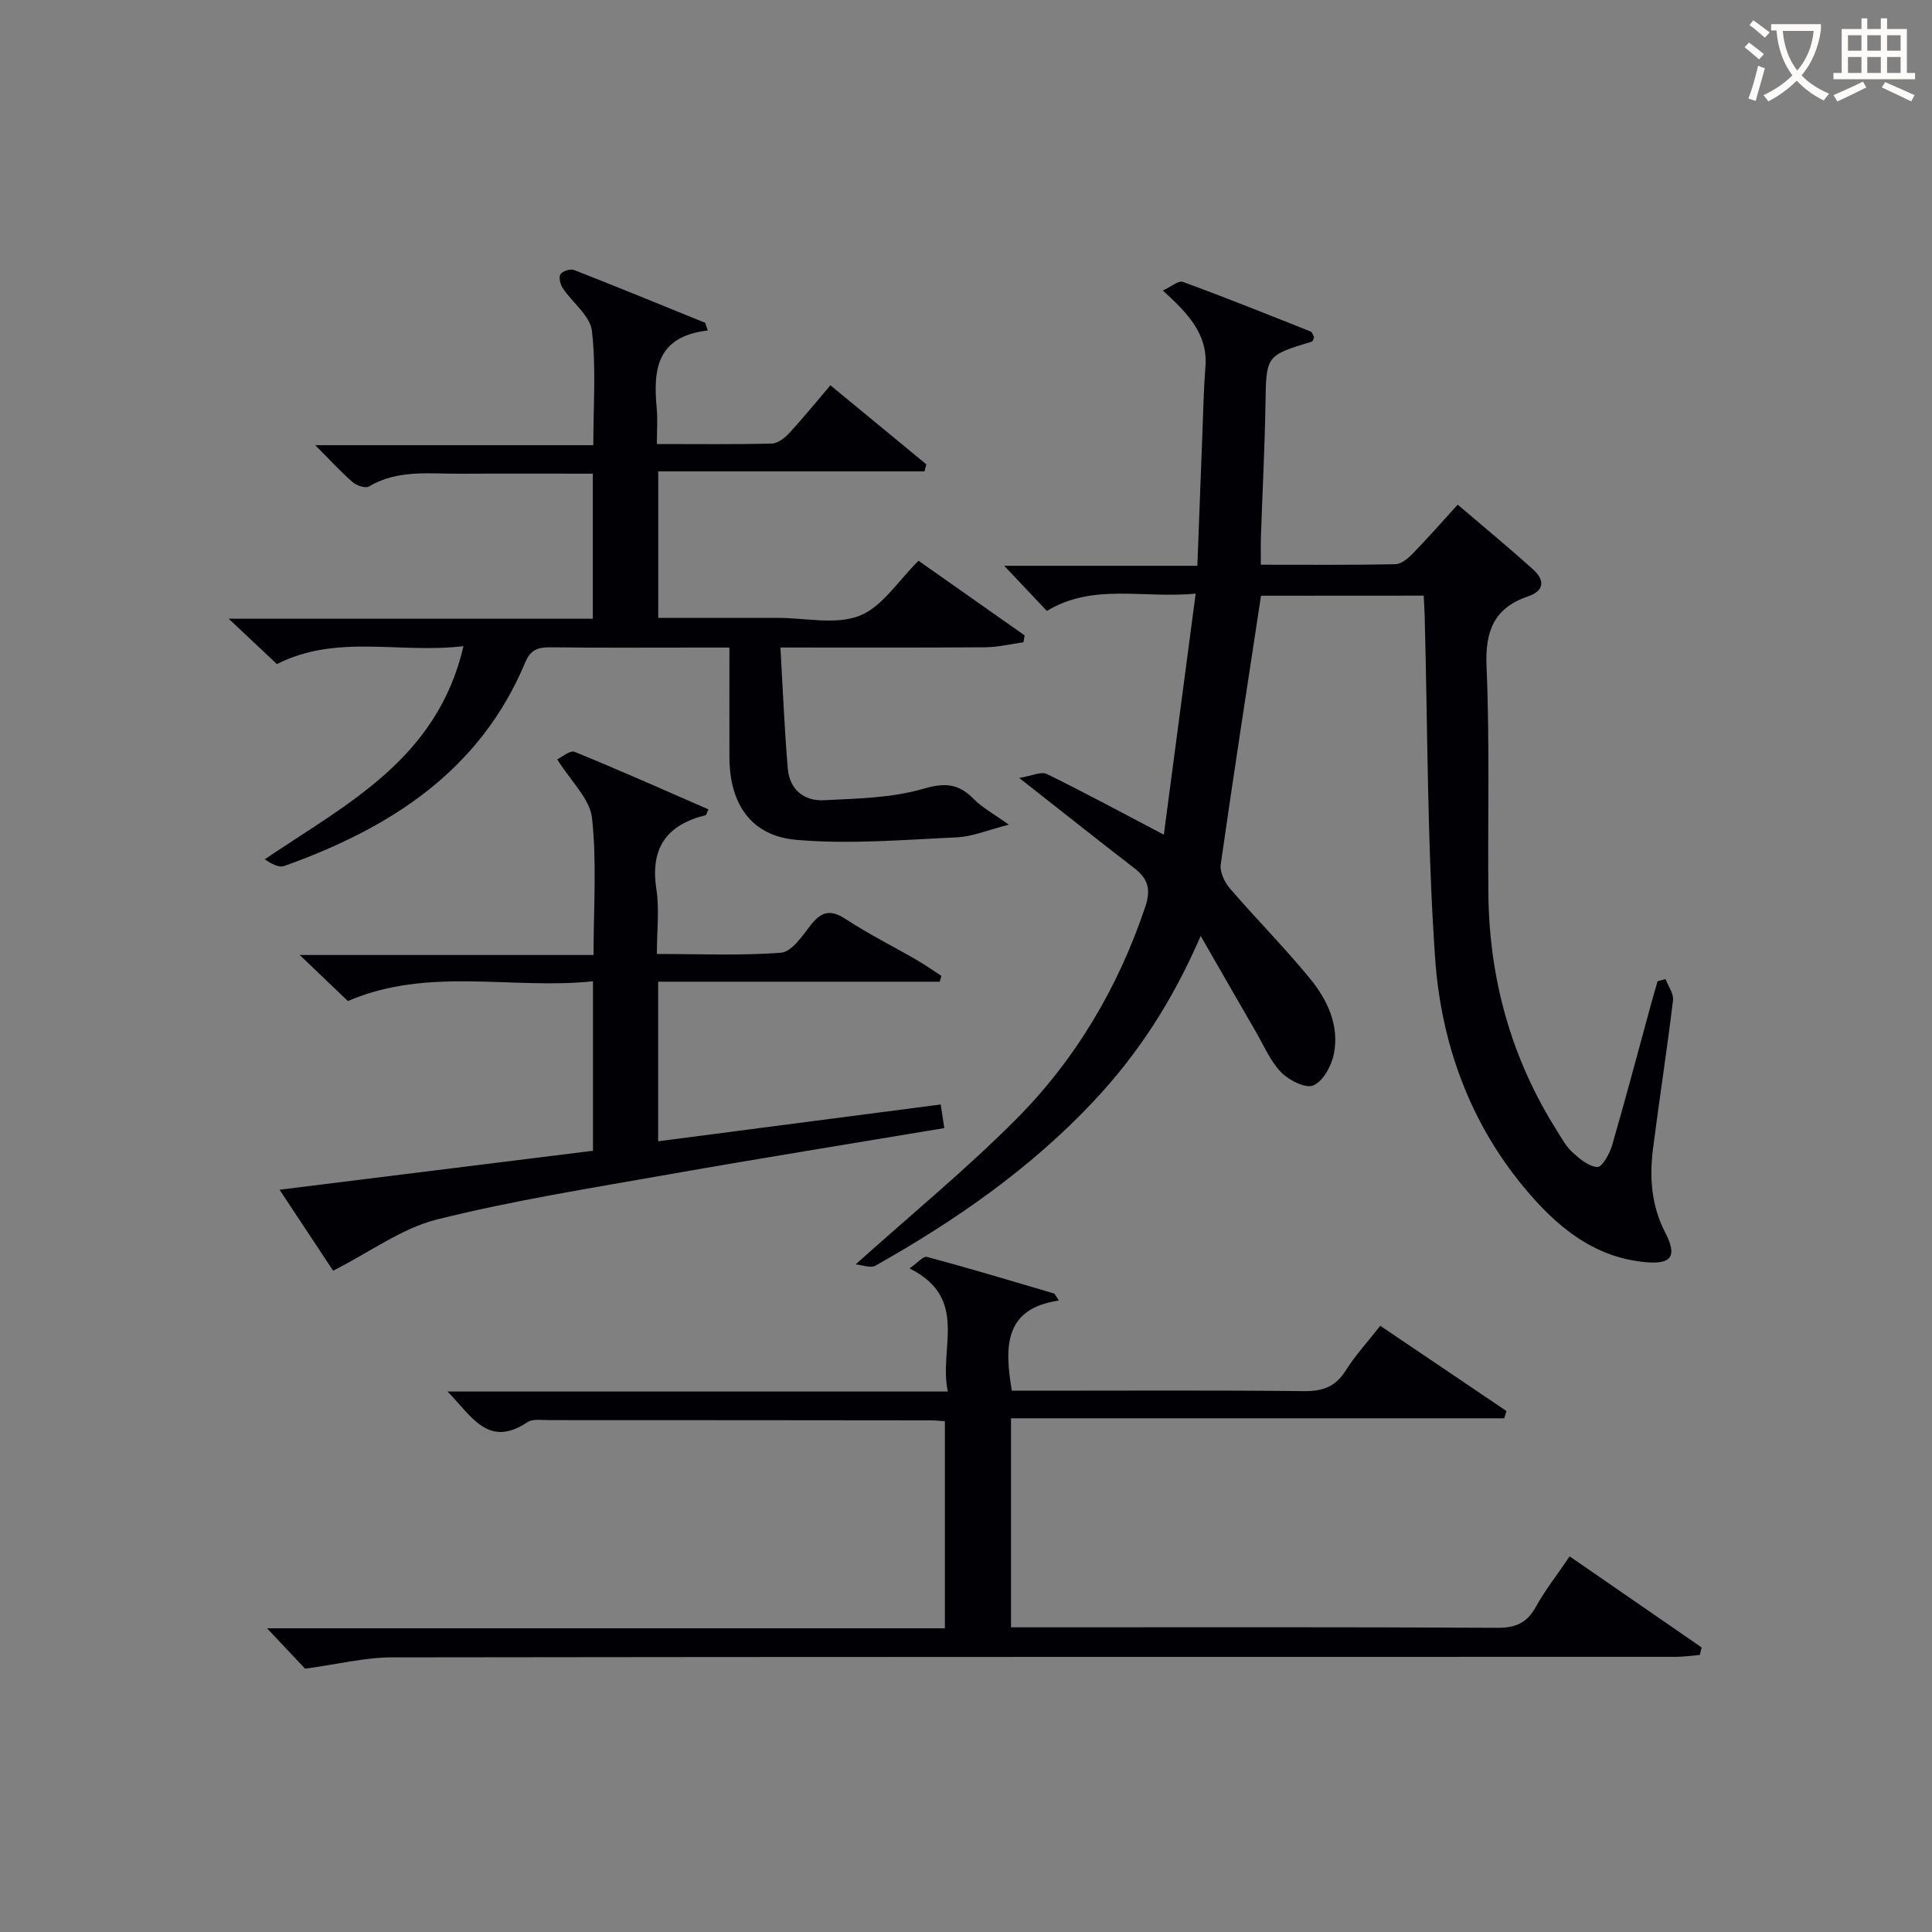 <svg enable-background="new 0 0 400 400" viewBox="0 0 400 400" xmlns="http://www.w3.org/2000/svg"><rect x="0" y="0" width="400" height="400" fill="#808080" stroke="none"/><g fill="#010105"><path d="m261.08 123.34c-2.87 18.88-5.72 37.24-8.34 55.64-.22 1.54.78 3.65 1.87 4.93 5.43 6.3 11.3 12.22 16.57 18.64 3.64 4.43 6.16 9.75 4.98 15.68-.49 2.45-2.21 5.6-4.23 6.49-1.59.7-5.06-1.05-6.67-2.7-2.25-2.31-3.58-5.52-5.24-8.39-3.63-6.25-7.22-12.53-11.43-19.85-5.88 13.56-13.02 24.47-22.09 34.14-13.13 14-28.65 24.78-45.26 34.13-1 .56-2.72-.15-4.09-.27 11.59-10.41 22.92-19.7 33.2-30.03 12.34-12.4 21.13-27.25 26.75-43.96 1.24-3.68.6-5.85-2.28-8.07-7.5-5.77-14.9-11.67-23.8-18.66 2.66-.43 4.55-1.38 5.7-.82 7.89 3.87 15.63 8.05 24.24 12.57 2.17-16.46 4.32-32.74 6.59-49.91-10.95 1.07-21.21-2.23-30.81 3.59-2.86-3.02-5.67-6-8.83-9.35h39.99c.37-9.74.71-18.97 1.07-28.21.17-4.31.25-8.63.6-12.93.55-6.83-3.61-11.09-8.81-15.85 1.7-.78 3.23-2.12 4.14-1.79 8.88 3.25 17.66 6.78 26.44 10.27.35.14.51.79.73 1.16-.16.38-.23.86-.42.92-9.6 2.92-9.48 2.91-9.65 12.96-.15 9.14-.63 18.28-.94 27.43-.06 1.78-.01 3.57-.01 5.82 9.57 0 18.69.08 27.81-.1 1.23-.02 2.64-1.18 3.6-2.17 3.12-3.2 6.06-6.57 9.34-10.17 5.36 4.58 10.6 8.9 15.63 13.44 2.37 2.14 2.43 4.36-1.09 5.56-7.01 2.4-8.88 7.17-8.57 14.47.67 15.64.24 31.32.38 46.99.16 17.69 4.72 34.16 14.2 49.17.98 1.55 1.87 3.24 3.19 4.45 1.5 1.36 3.4 2.98 5.19 3.05.98.04 2.54-2.75 3.04-4.49 2.82-9.71 5.4-19.5 8.07-29.26.43-1.58.9-3.14 1.35-4.71.55-.15 1.1-.29 1.65-.44.55 1.47 1.71 3.02 1.54 4.41-1.24 10.22-2.82 20.4-4.13 30.61-.78 6.03-.37 11.88 2.53 17.49 2.56 4.96 1.27 6.65-4.4 6.07-10.71-1.1-18.27-7.54-24.78-15.37-11.47-13.77-17.27-30.19-18.48-47.62-1.64-23.55-1.52-47.22-2.16-70.84-.04-1.3-.12-2.6-.2-4.14-11.49.02-22.74.02-33.68.02z"/><path d="m63.16 345.48c-1.81-1.93-4.52-4.8-7.87-8.36h140.34c0-14.5 0-28.53 0-42.88-1.09-.06-2.05-.17-3.01-.17-26.33-.03-52.66-.05-78.99-.05-1.49 0-3.33-.3-4.42.42-8.12 5.43-11.5-1.17-16.55-6.34h103.58c-1.96-8.96 4.53-19.26-7.93-25.49 1.56-1.07 2.83-2.59 3.62-2.38 8.8 2.36 17.52 4.98 26.26 7.56.23.07.36.49 1.05 1.47-11.3 1.64-11.31 9.45-9.75 18.67h5.08c18.5 0 37-.11 55.49.09 3.91.04 6.52-.99 8.61-4.34 1.93-3.08 4.44-5.79 7.1-9.19 8.76 5.92 17.45 11.78 26.13 17.65-.15.5-.31 1-.46 1.5-33.94 0-67.87 0-102.12 0v43.28h5.23c31.83 0 63.66-.08 95.48.1 3.82.02 6.13-1.04 7.96-4.35 1.91-3.46 4.39-6.6 6.99-10.44 9.23 6.37 18.28 12.62 27.33 18.86-.13.52-.26 1.04-.38 1.55-1.66.14-3.31.39-4.97.39-88.65.02-177.3-.02-265.96.11-5.5.03-11 1.42-17.84 2.34z"/><path d="m146.54 68.42c-10.71 1.25-11.31 8.27-10.57 16.14.21 2.27.03 4.57.03 7.37 8.27 0 16.06.1 23.84-.1 1.22-.03 2.65-1.18 3.58-2.18 2.82-3.05 5.44-6.28 8.51-9.88 6.73 5.54 13.29 10.96 19.86 16.37-.13.48-.26.97-.39 1.45-18.28 0-36.57 0-55.12 0v30.34h20.36 4.5c5.67 0 11.92 1.49 16.83-.45 4.71-1.86 8.02-7.27 12.2-11.38 7.13 5.01 14.55 10.23 21.97 15.45-.08.47-.16.95-.24 1.42-2.62.36-5.25 1.02-7.87 1.04-13.8.1-27.6.05-42.45.05.5 8.64.83 16.87 1.52 25.06.36 4.27 3.3 6.76 7.43 6.56 6.91-.35 14.05-.46 20.59-2.36 4.52-1.31 7.3-1.12 10.45 2.08 1.81 1.84 4.2 3.11 7.3 5.34-4.28 1.08-7.52 2.48-10.82 2.63-11.06.5-22.22 1.47-33.19.51-9.42-.82-13.82-7.52-13.84-17.1-.02-7.32 0-14.64 0-22.71-2.34 0-4.42 0-6.51 0-10.16 0-20.33.07-30.49-.05-2.59-.03-4.16.44-5.3 3.17-9.41 22.5-28.01 34.28-49.85 42.1-1.11.4-2.67-.42-4.05-1.39 17.02-11.51 35.7-20.72 41.14-44.12-13.43 1.59-26.18-2.58-38.63 3.71-2.86-2.7-5.97-5.61-9.98-9.39h75.39c0-10.2 0-19.78 0-30.03-9.15 0-18.25-.04-27.35.01-6.44.04-13.02-.92-19.04 2.65-.72.42-2.55-.21-3.37-.93-2.47-2.17-4.7-4.61-7.71-7.63h57.57c0-8.21.6-16.03-.29-23.67-.37-3.13-4.04-5.84-6.04-8.84-.52-.77-.87-2.26-.47-2.88.43-.66 2.04-1.18 2.8-.88 9.09 3.55 18.11 7.26 27.15 10.93.17.52.36 1.05.55 1.59z"/><path d="m194.56 203.25c-19.35 0-38.7 0-58.3 0v33.04c19.59-2.55 38.92-5.07 58.5-7.62.29 1.89.5 3.28.75 4.89-19.12 3.2-37.92 6.21-56.67 9.52-16.17 2.86-32.43 5.42-48.34 9.39-7.27 1.81-13.79 6.69-21.53 10.62-2.99-4.52-6.87-10.38-11.09-16.77 21.98-2.73 43.41-5.4 64.89-8.07 0-11.73 0-23 0-35.08-16.94 1.75-34.03-3.08-50.75 4.08-2.82-2.7-5.89-5.63-9.97-9.53h60.84c0-9.88.69-19.22-.32-28.37-.44-3.97-4.36-7.56-7.21-12.14.96-.44 2.66-1.93 3.6-1.55 9.31 3.79 18.49 7.89 27.71 11.91-.33.71-.41 1.17-.59 1.21-8.04 1.99-11.49 6.78-10.19 15.26.65 4.21.11 8.6.11 13.47 8.82 0 17.3.38 25.7-.26 2.14-.16 4.32-3.33 5.98-5.5 2.18-2.86 4.07-3.66 7.37-1.49 4.72 3.1 9.8 5.63 14.69 8.46 1.77 1.02 3.44 2.21 5.16 3.32-.11.42-.23.81-.34 1.21z"/></g><path d="m362.1 8.8c1.1.8 2.1 1.6 3.1 2.4l-1 1.1c-1.3-1.1-2.3-2-3-2.5zm1.9 4.8c.5.2.9.4 1.4.5-.6 2.3-1.3 4.5-1.9 6.8l-1.5-.5c.8-2.1 1.4-4.3 2-6.8zm-1-9.4c1.3.9 2.4 1.8 3.4 2.5l-1 1.1c-1.4-1.2-2.4-2.1-3.2-2.6zm3.7 2.2v-1.4h10.3v1.2c-.5 3.6-1.8 6.8-4 9.4 1.5 1.6 3.4 2.8 5.7 3.8-.3.4-.7.8-1.1 1.4-2.3-1.1-4.1-2.5-5.6-4.1-1.6 1.6-3.6 3.1-5.9 4.3-.3-.5-.7-.9-1-1.3 2.4-1.1 4.4-2.5 6-4.1-1.9-2.5-3-5.6-3.3-9.3h-1.1zm8.8 0h-6.4c.3 3.3 1.3 6 3 8.2 2-2.3 3.1-5.1 3.4-8.2z" fill="#fcfbfa"/><path d="m385.3 3.8h1.3v2.2h2.8v-2.2h1.3v2.2h4.1v9.1h1.7v1.3h-16.9v-1.3h1.7v-9.1h4.1v-2.2zm.4 13.1.7 1.2c-1.8.9-3.8 1.9-6 2.9-.2-.4-.5-.8-.8-1.3 2.3-1 4.3-1.9 6.1-2.8zm-3.1-6.4h2.8v-3.2h-2.8zm0 4.6h2.8v-3.3h-2.8zm4-4.6h2.8v-3.2h-2.8zm0 4.6h2.8v-3.3h-2.8zm3.7 1.9c2.1.9 4.1 1.8 6.1 2.7l-.7 1.3c-2.2-1.1-4.2-2-6.1-2.9zm3.2-9.7h-2.8v3.2h2.8zm-2.8 7.8h2.8v-3.3h-2.8z" fill="#fcfbfa"/></svg>
